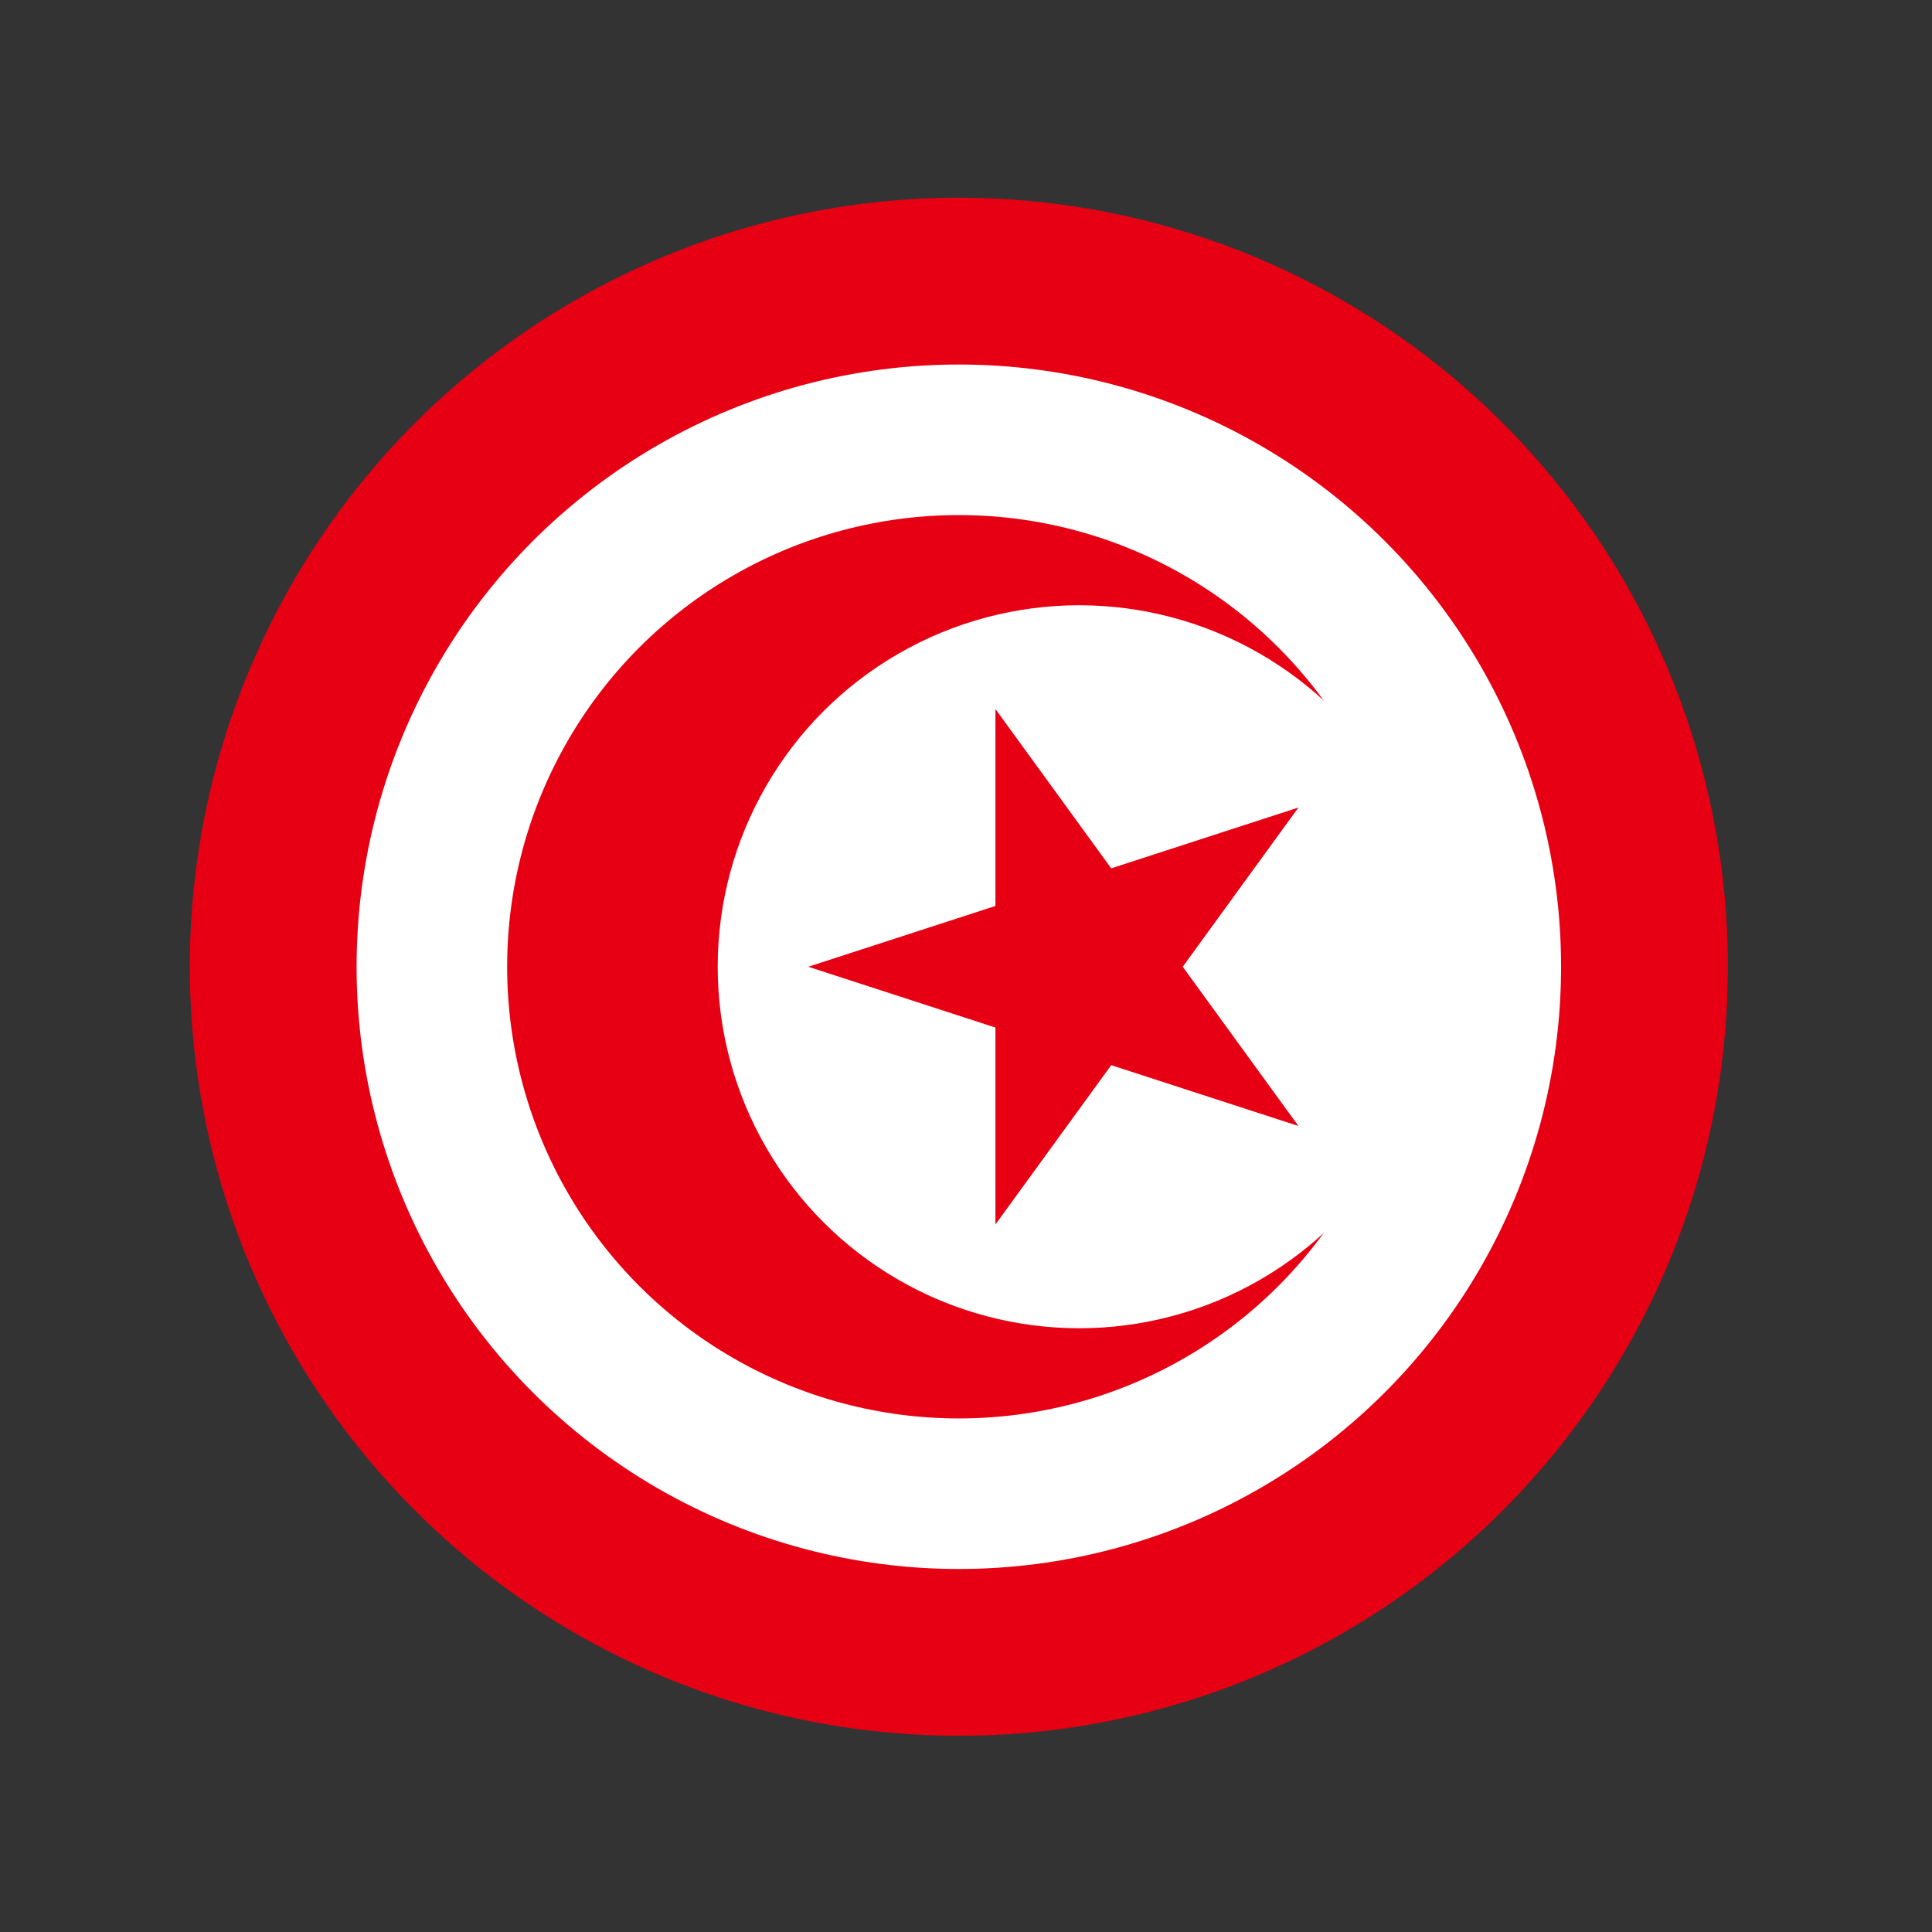 <?xml version="1.0" encoding="UTF-8"?> <svg xmlns="http://www.w3.org/2000/svg" id="Capa_1" version="1.1" viewBox="0 0 512 512"><rect x="0" y="0" width="512" height="512" fill="#333333" stroke="none"/><defs><style>.st0{fill:#e70013}.st1{fill:#fff}</style></defs><circle cx="254.1" cy="256.2" r="203.8" class="st0"></circle><circle cx="254.1" cy="256.2" r="159.6" class="st1"></circle><circle cx="254.1" cy="256.2" r="119.7" class="st0"></circle><circle cx="286" cy="256.2" r="95.8" class="st1"></circle><path d="M214.2 256.2 344.1 214l-80.3 110.5V187.9l80.3 110.5z" class="st0"></path></svg> 